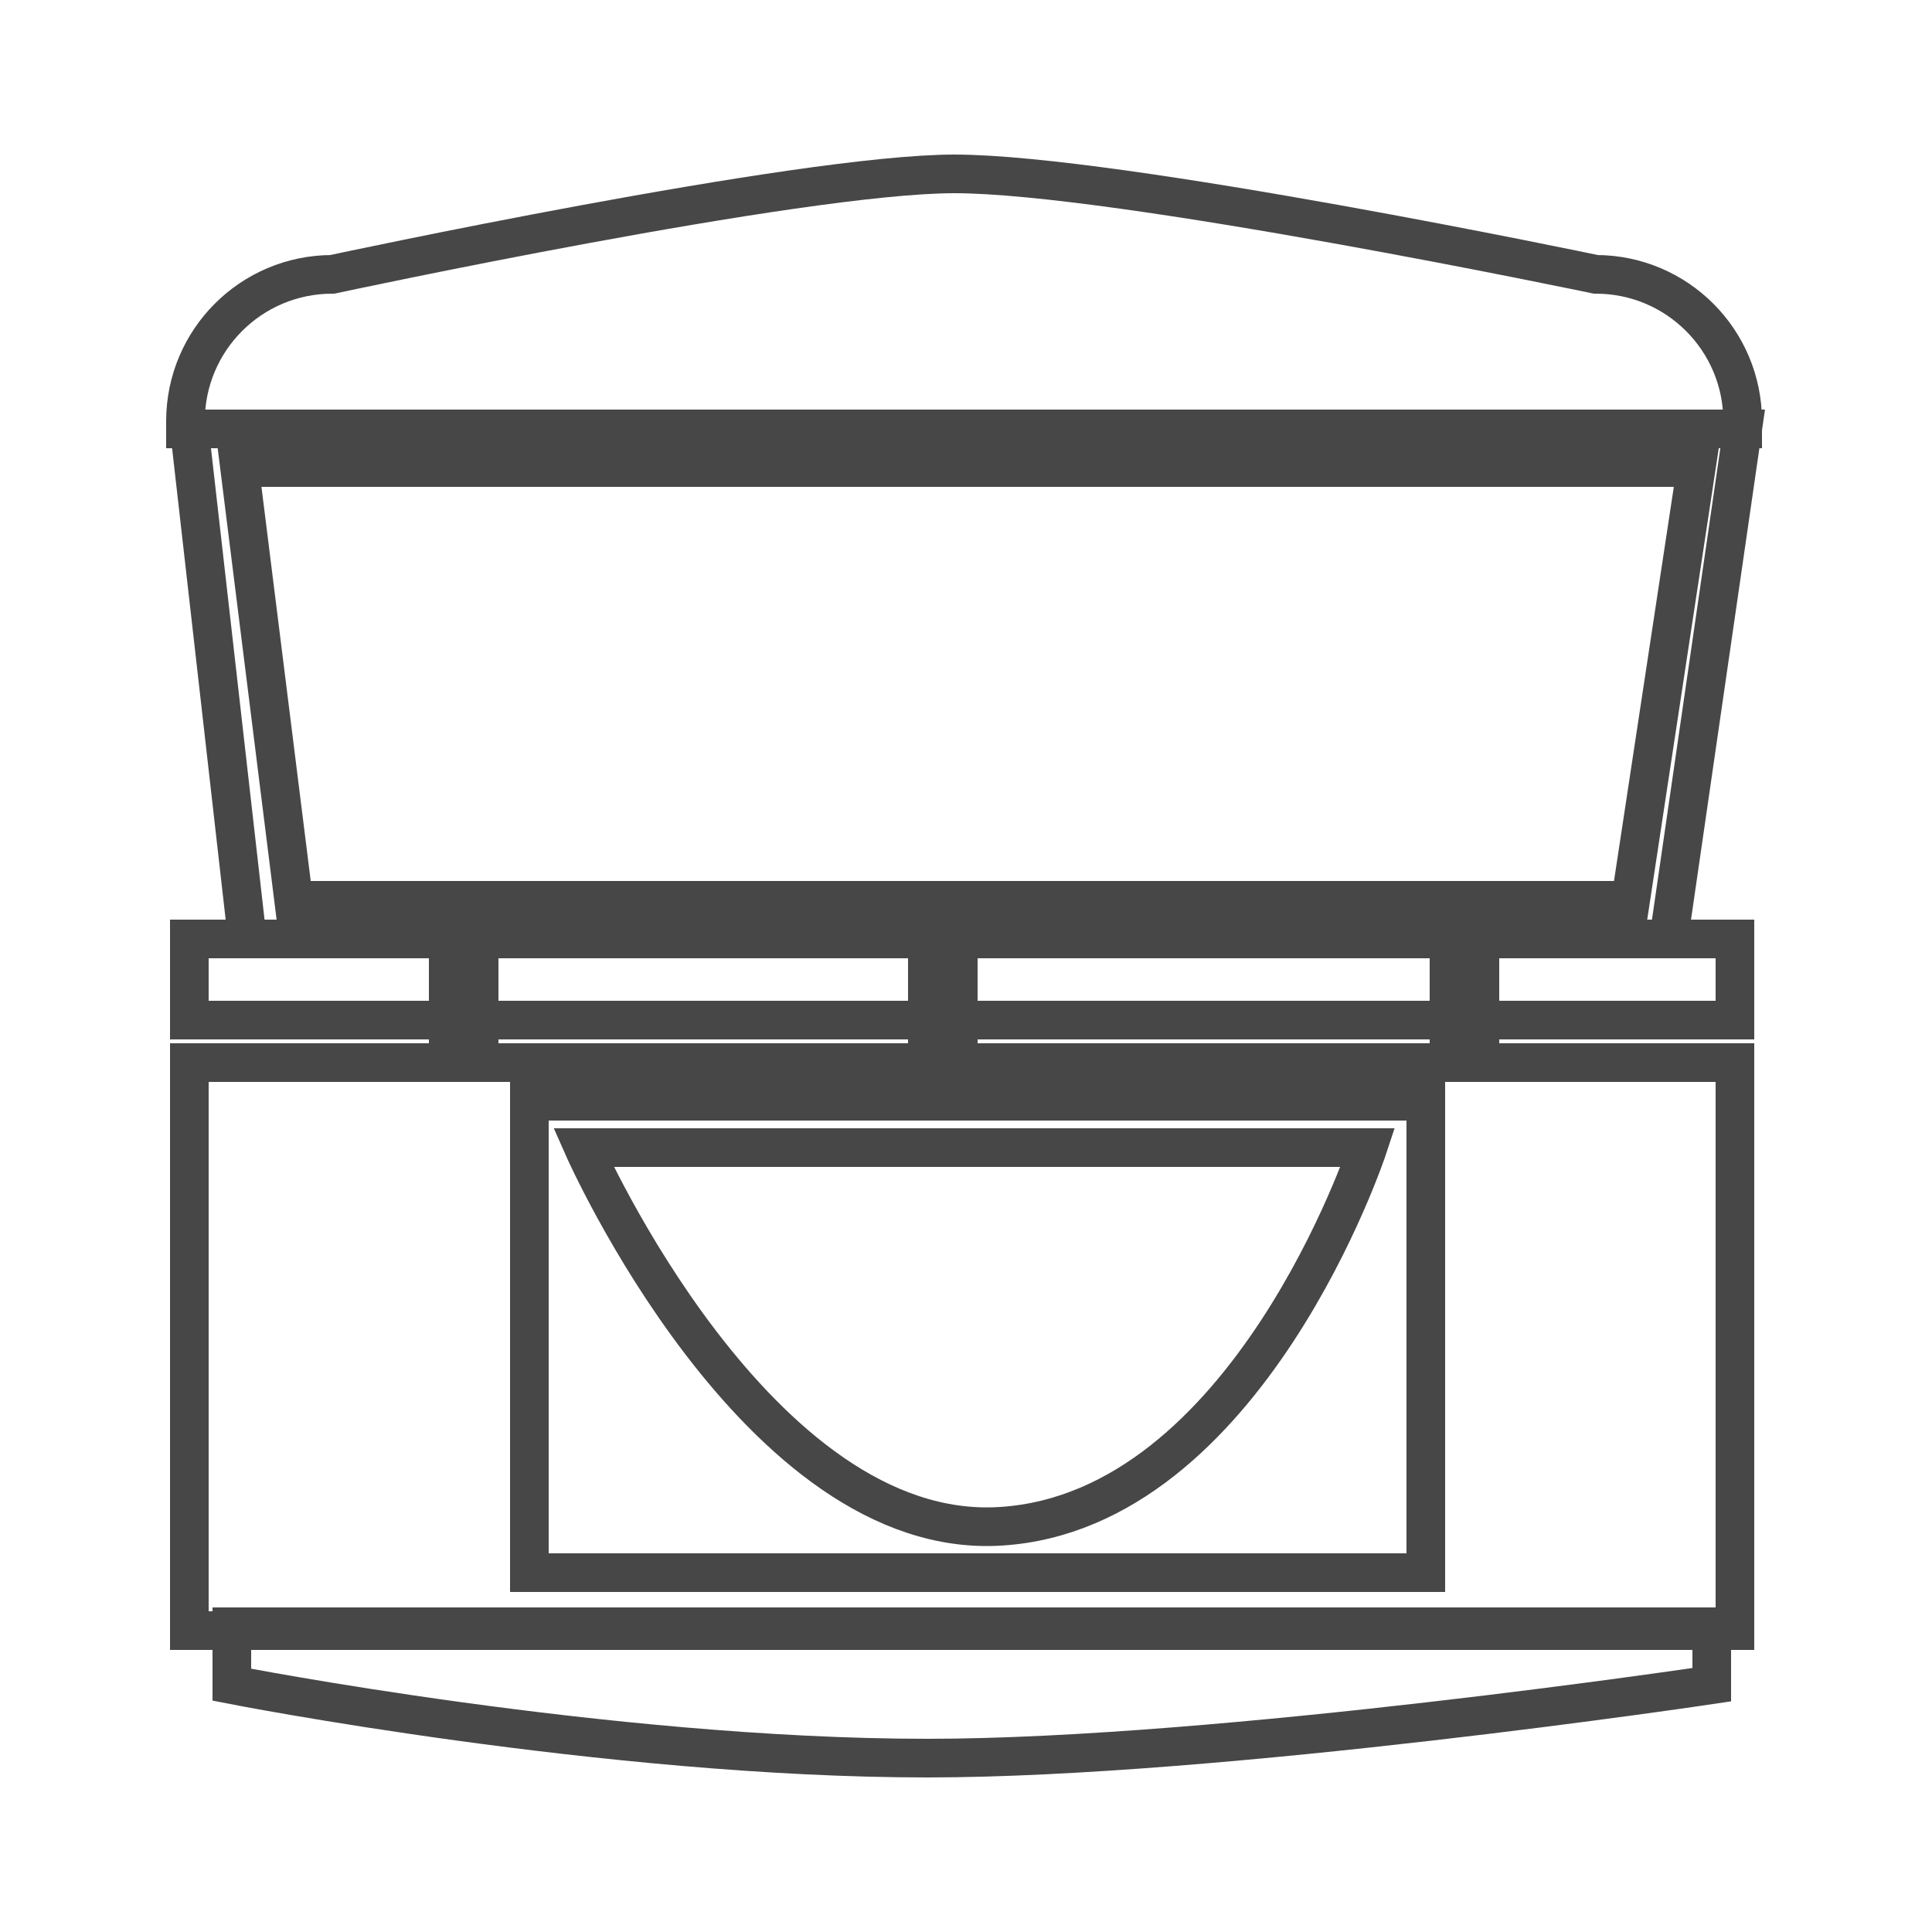 <?xml version="1.0" encoding="UTF-8"?>
<!-- Generator: Adobe Illustrator 27.7.0, SVG Export Plug-In . SVG Version: 6.00 Build 0) -->
<svg xmlns="http://www.w3.org/2000/svg" xmlns:xlink="http://www.w3.org/1999/xlink" version="1.1" id="Capa_1" x="0px" y="0px" viewBox="0 0 50 50" style="enable-background:new 0 0 50 50;" xml:space="preserve"> <style type="text/css"> .st0{fill:none;stroke:#474747;stroke-miterlimit:10;} </style> <g> <g> <path class="st0" d="M35.4,29.7c0,0-3.1,9.4-9.5,9.8c-6.3,0.4-10.8-9.8-10.8-9.8H35.4z"></path> <path class="st0" d="M13.7,28.5h23.2v12.2H13.7V28.5z"></path> <path class="st0" d="M4.9,27.5h40v14.7h-40C4.9,42.2,4.9,27.5,4.9,27.5z"></path> <path class="st0" d="M44.3,43.6c0,0-12.7,1.9-20.3,1.9c-8.3,0-18-1.9-18-1.9v-1.5h38.3V43.6z"></path> <path class="st0" d="M4.9,24.3h40v2.1h-40C4.9,26.4,4.9,24.3,4.9,24.3z"></path> <path class="st0" d="M11.6,24.1h0.8V27h-0.8V24.1z"></path> <path class="st0" d="M24,24h0.8v2.8H24V24z"></path> <path class="st0" d="M37.5,24h0.8v2.8h-0.8V24z"></path> <path class="st0" d="M6.4,24.3L4.9,11.1h40.2l-1.9,13.1"></path> <path class="st0" d="M45.1,11.1v-0.2c0-2.1-1.7-3.8-3.8-3.8c0,0-12.4-2.6-16.6-2.6c-4,0-16.1,2.6-16.1,2.6c-2.1,0-3.8,1.7-3.8,3.8 v0.2C4.9,11.1,45.1,11.1,45.1,11.1z"></path> </g> <path class="st0" d="M42.2,23.3l1.7-11.2H6.2l1.4,11.2H42.2z"></path> </g> </svg>
